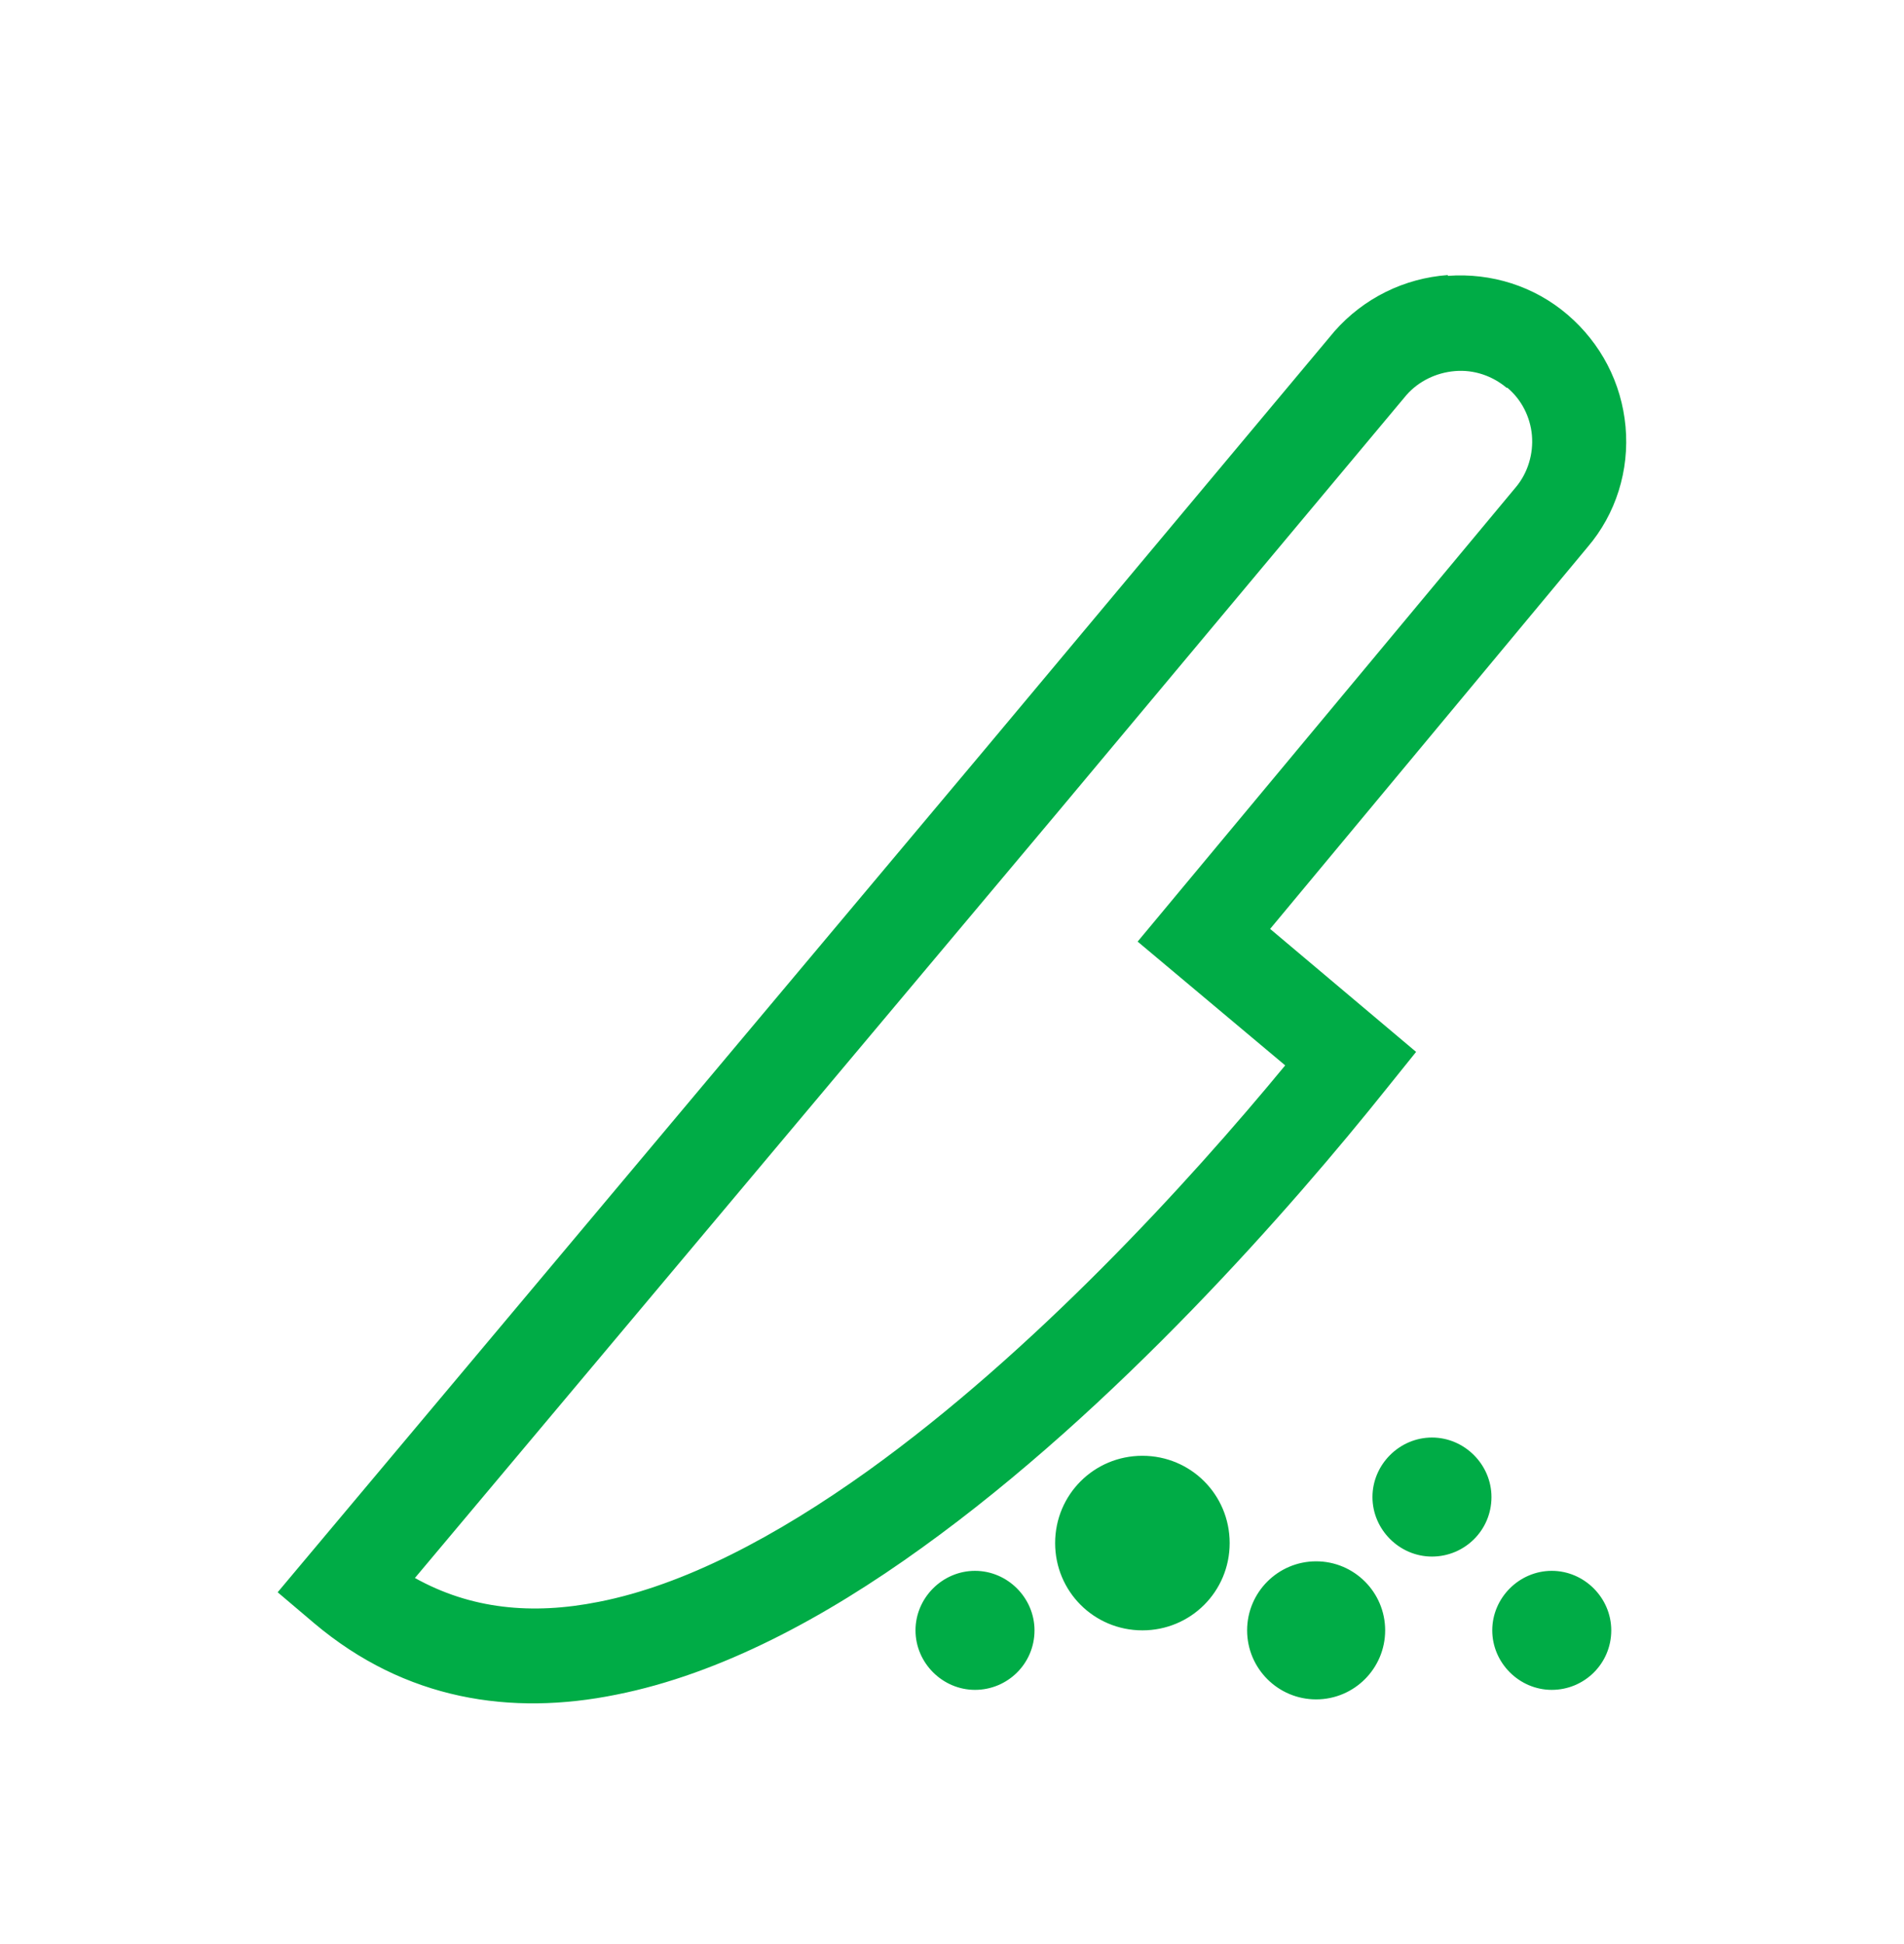 <svg xmlns="http://www.w3.org/2000/svg" fill="none" viewBox="0 0 48 49" height="49" width="48">
<path fill="#00AC46" d="M37.6 37.733C37.6 38.573 36.92 39.233 36.1 39.233C35.28 39.233 34.6 38.553 34.6 37.733C34.6 36.913 35.28 36.233 36.1 36.233C36.92 36.233 37.6 36.913 37.6 37.733ZM40.62 41.093C40.62 41.933 39.94 42.593 39.12 42.593C38.3 42.593 37.62 41.913 37.62 41.093C37.62 40.273 38.3 39.593 39.12 39.593C39.94 39.593 40.62 40.273 40.62 41.093ZM34.92 41.093C34.92 42.053 34.14 42.833 33.18 42.833C32.22 42.833 31.44 42.053 31.44 41.093C31.44 40.133 32.22 39.353 33.18 39.353C34.14 39.353 34.92 40.133 34.92 41.093ZM26.08 41.093C26.08 41.933 25.4 42.593 24.58 42.593C23.76 42.593 23.08 41.913 23.08 41.093C23.08 40.273 23.76 39.593 24.58 39.593C25.4 39.593 26.08 40.273 26.08 41.093ZM31 38.893C31 40.113 30.02 41.093 28.8 41.093C27.58 41.093 26.6 40.113 26.6 38.893C26.6 37.673 27.58 36.693 28.8 36.693C30.02 36.693 31 37.673 31 38.893ZM37.98 9.773C37.62 9.473 37.16 9.313 36.68 9.353C36.2 9.393 35.76 9.613 35.46 9.953L26.68 20.453L10.46 39.773C11.86 40.553 13.4 40.713 15.1 40.373C17.24 39.953 19.56 38.733 21.88 37.073C26.06 34.073 29.96 29.813 32.4 26.853L28.68 23.733L38.22 12.273C38.52 11.913 38.66 11.433 38.62 10.973C38.58 10.513 38.36 10.073 38 9.773H37.98ZM36.5 6.953C37.6 6.873 38.68 7.213 39.52 7.933C40.36 8.653 40.88 9.653 40.98 10.753C41.08 11.853 40.74 12.953 40.02 13.793L32.02 23.413L35.7 26.513L34.96 27.433C32.58 30.413 28.14 35.493 23.24 39.013C20.8 40.773 18.16 42.193 15.54 42.713C12.88 43.253 10.22 42.853 7.92 40.913L7 40.133L24.84 18.873L33.64 8.353C34.38 7.513 35.4 7.013 36.5 6.933V6.953Z" clip-rule="evenodd" fill-rule="evenodd"></path>
</svg>
